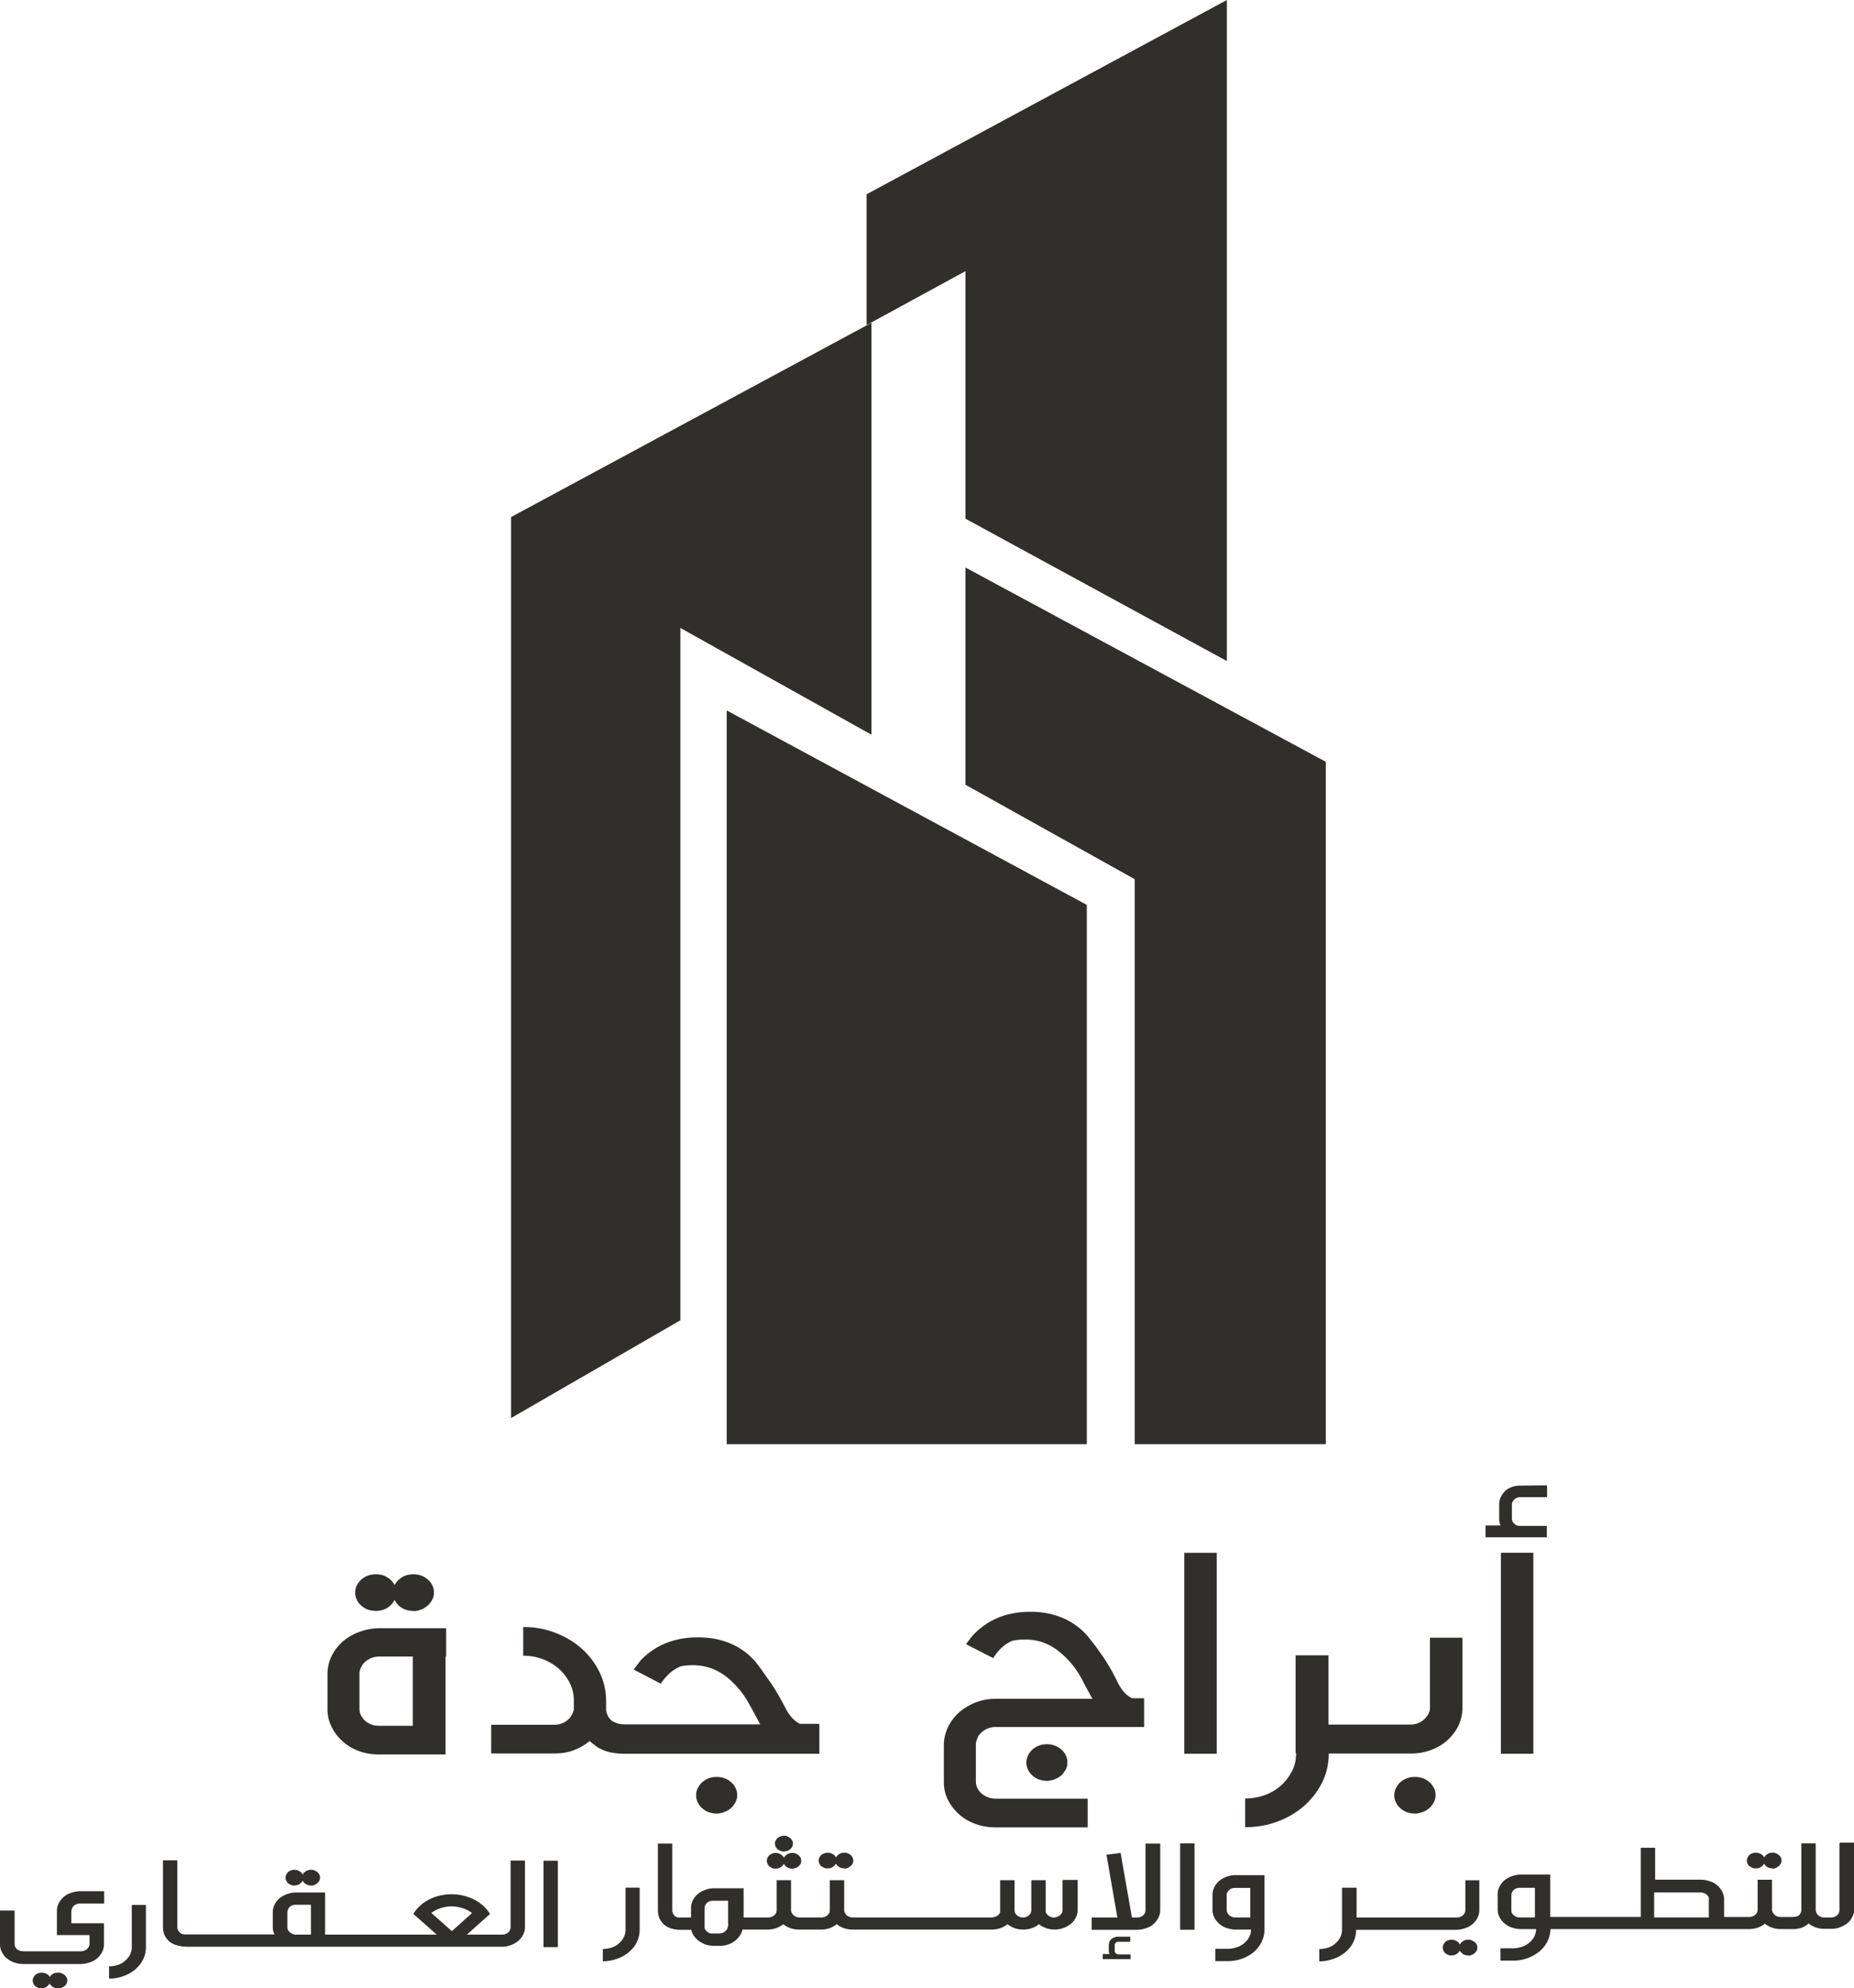 <svg id="Layer_1" xmlns="http://www.w3.org/2000/svg" version="1.1" viewBox="0 0 304.57 326.68"><defs><style>.st0{fill-rule:evenodd}.st0,.st1{fill:#312f2b}</style></defs><path class="st1" d="m178.54 148.67-59.16-31.95v120.55h59.16v-88.6z"/><path class="st1" d="m111.77 103.17 31.39 17.54V53.03l-59.2 31.92v148.03l27.81-16.06V103.17z"/><path class="st1" d="M142.36 31.92v21.49l16.24-8.86v40.67l42.95 23.39V0l-59.19 31.92zM217.8 125.16l-59.2-31.92v35.69l27.81 15.52v92.82h31.39V125.16z"/><path class="st0" d="M67.83 272.16h-5.52c-.61 0-1.18.15-1.67.42s-.91.65-1.18 1.07c-.11.23-.23.42-.3.65-.08.23-.11.46-.11.68v5.74c0 .53.15 1.03.46 1.45.3.46.72.8 1.22 1.03.46.23.95.34 1.45.34h5.63v-11.37h.04-.02Zm5.4 0h-.04v16.09H62.2c-1.18 0-2.24-.19-3.27-.57s-1.9-.91-2.66-1.6-1.37-1.48-1.79-2.36c-.46-.91-.68-1.86-.68-2.89v-5.78c0-1.03.23-2.02.65-2.93.46-.91 1.07-1.71 1.83-2.4.8-.68 1.67-1.22 2.74-1.6 1.03-.38 2.13-.61 3.35-.61h10.92v4.72l-.04-.08h-.02Zm45.81 25.53c-.42.15-.84.27-1.29.27s-.91-.08-1.33-.23-.76-.38-1.07-.65-.53-.57-.72-.95-.27-.76-.27-1.18.08-.8.27-1.18c.19-.34.42-.68.72-.95s.65-.49 1.07-.65.87-.23 1.33-.23.91.08 1.29.23c.42.15.76.38 1.07.65s.57.57.72.95c.19.34.27.76.27 1.18s-.08.76-.27 1.14c-.19.34-.42.68-.72.95s-.65.49-1.07.65Zm15.56-14.27v4.72h-31.88c-.76 0-1.41-.04-1.94-.15-.61-.08-1.14-.23-1.6-.42s-.87-.38-1.22-.65-.72-.53-1.1-.88c-.76.65-1.64 1.14-2.62 1.52s-2.05.53-3.2.53H80.69v-4.72h10.35c.8 0 1.48-.23 2.05-.65.57-.42.95-.99 1.1-1.64h.08v-1.75c0-1.03-.27-1.98-.68-2.85a8.024 8.024 0 0 0-1.79-2.32 9.059 9.059 0 0 0-2.62-1.56c-.99-.38-2.09-.57-3.23-.57v-4.72c1.86 0 3.61.3 5.25.95 1.64.61 3.08 1.48 4.3 2.55s2.21 2.36 2.93 3.8 1.1 3.01 1.14 4.64v1.79c.08.34.19.65.3.91.15.27.34.49.57.72.27.19.61.34 1.03.49.42.11.91.15 1.52.15h21.91c-.27-.46-.53-.99-.84-1.52-.27-.53-.61-1.14-.95-1.75-.87-1.64-2.02-3.04-3.42-4.26-2.24-1.9-4.87-2.55-7.84-2.02-.57.23-1.14.57-1.71 1.03-.53.46-1.07 1.07-1.6 1.83l-4.45-2.32s.11-.15.19-.23c.08-.08.15-.15.19-.27.11-.15.27-.34.38-.49l.34-.46c2.43-2.55 5.59-3.84 9.47-3.84s7.11 1.33 9.43 3.99c.53.68.99 1.29 1.41 1.9s.8 1.14 1.18 1.67c.61.88 1.37 2.21 2.32 3.99.68 1.37 1.52 2.24 2.43 2.66h3.16v.2Zm26.09 1.9c-.11.23-.19.42-.27.68-.08.23-.11.46-.11.72v5.97c0 .42.11.88.38 1.33.27.42.68.8 1.18 1.07s1.07.42 1.67.42h15.14v4.72h-15.14c-1.18 0-2.28-.19-3.31-.57s-1.94-.91-2.7-1.6-1.37-1.48-1.83-2.4-.65-1.9-.65-2.93v-5.97c0-1.03.23-2.02.65-2.93s1.03-1.71 1.75-2.4c.76-.68 1.64-1.22 2.62-1.64s2.09-.65 3.23-.68h16.17c-.27-.46-.53-.95-.84-1.52-.3-.53-.61-1.14-.95-1.79-.87-1.64-2.02-3.04-3.46-4.26-2.21-1.9-4.83-2.55-7.87-1.98-.57.23-1.14.57-1.67 1.03s-1.03 1.07-1.52 1.83l-4.45-2.28s.11-.15.15-.23c.08-.08.11-.15.19-.27.15-.15.27-.34.38-.49s.27-.3.38-.46c2.43-2.59 5.55-3.88 9.43-3.88s7.11 1.33 9.43 3.99c.53.68 1.03 1.29 1.48 1.9.42.61.84 1.18 1.18 1.67.3.46.65 1.03 1.03 1.67.38.65.8 1.45 1.22 2.32.68 1.37 1.48 2.24 2.43 2.66h1.94v4.72h-24.39c-.61 0-1.14.15-1.67.42-.49.27-.87.65-1.18 1.07l-.04.08h.02Zm12.6 7c-.42.15-.84.27-1.29.27s-.91-.08-1.33-.23a3.3 3.3 0 0 1-1.07-.65c-.3-.27-.53-.57-.72-.95s-.27-.76-.27-1.18.11-.8.27-1.18c.19-.34.42-.68.72-.95.3-.27.65-.49 1.07-.65s.87-.23 1.33-.23.91.08 1.29.23c.42.15.76.38 1.07.65.3.27.57.57.72.95.19.34.27.76.27 1.18s-.08.76-.27 1.14c-.19.34-.42.68-.72.95s-.65.49-1.07.65Zm21.26-37.2h5.33v33.02h-5.33v-33.02Zm39.22 42.57c-.42.15-.84.27-1.33.27s-.91-.08-1.33-.23a3.3 3.3 0 0 1-1.07-.65c-.3-.27-.53-.57-.72-.95s-.27-.76-.27-1.18.08-.8.27-1.18c.19-.34.42-.68.72-.95.3-.27.65-.49 1.07-.65s.87-.23 1.33-.23.91.08 1.33.23c.42.15.76.38 1.07.65.3.27.53.57.72.95.19.34.27.76.27 1.18s-.08.76-.27 1.14c-.19.34-.42.68-.72.95-.3.27-.65.49-1.07.65Zm6.47-28.54v11.45c0 1.03-.23 2.02-.65 2.93-.46.91-1.07 1.71-1.83 2.4s-1.67 1.22-2.7 1.6-2.13.57-3.31.57h-13.47c0 1.67-.34 3.23-1.07 4.72s-1.71 2.74-2.93 3.84c-1.26 1.1-2.7 1.98-4.37 2.59-1.67.65-3.46.95-5.36.95v-4.72c1.14 0 2.24-.19 3.27-.57a8.008 8.008 0 0 0 4.45-3.96c.46-.88.65-1.86.65-2.89h-.08v-16.09h5.4v11.37h13.47c.61 0 1.14-.15 1.64-.42s.87-.65 1.14-1.07c.3-.38.42-.84.42-1.33v-11.45h5.29l.04.08Zm6.32-14.03h5.33v33.02h-5.33v-33.02Zm7.64-2.55h-10.16v-1.94h2.47c-.15-.3-.23-.68-.23-1.1v-2.36c0-.42.08-.84.27-1.22s.42-.68.72-.99.68-.49 1.1-.65.88-.23 1.33-.23l4.45-.04v1.94h-4.45c-.27 0-.49.08-.68.19-.19.11-.34.27-.46.46-.11.11-.19.34-.19.57v2.32c0 .23.08.42.19.61.15.19.3.3.49.42.19.11.34.15.57.15h4.49v1.94l.08-.08Zm-186.26 12.1c-.72 0-1.37-.15-1.9-.49-.57-.34-.95-.76-1.22-1.33-.27.53-.65.99-1.22 1.33s-1.18.49-1.86.49c-.46 0-.91-.08-1.33-.23-.42-.15-.76-.38-1.07-.65s-.53-.57-.72-.95c-.19-.38-.27-.76-.27-1.18s.08-.8.27-1.18c.19-.34.42-.68.72-.95s.65-.49 1.07-.65.87-.23 1.33-.23c.68 0 1.33.15 1.86.49.57.34.95.76 1.22 1.29.27-.53.68-.95 1.22-1.29s1.18-.49 1.9-.49c.46 0 .91.08 1.29.23.42.15.76.38 1.07.65s.57.57.72.95c.19.34.27.76.27 1.18s-.08.8-.27 1.14c-.19.34-.42.68-.72.95s-.65.49-1.07.68c-.42.15-.84.27-1.29.27v-.04ZM102.72 310.13h2.36v6.92c0 .72-.15 1.41-.46 2.02-.3.65-.76 1.18-1.29 1.64s-1.18.84-1.94 1.1c-.72.27-1.52.42-2.36.42v-2.02c.49 0 .99-.08 1.45-.23.46-.15.84-.38 1.18-.68s.61-.61.8-.99.3-.8.3-1.26v-6.92h-.04ZM174.54 308.91v4.91c0 .23-.04.42-.15.57-.15.19-.3.34-.53.46-.23.11-.46.19-.72.19s-.49-.04-.72-.19c-.23-.11-.38-.27-.49-.46a.594.594 0 0 1-.15-.27v-5.21h-2.36v4.91s0 .19-.04.3c0 .11-.08.19-.11.27-.11.19-.3.34-.49.46-.23.11-.46.19-.72.19s-.49-.04-.72-.19c-.23-.11-.38-.27-.53-.46-.04-.08-.08-.15-.11-.27 0-.11-.04-.19-.04-.3v-4.91h-2.36v5.21c0 .11-.08.19-.11.27-.11.19-.3.34-.53.46-.23.11-.46.15-.72.19h-22.86c-.27 0-.49-.08-.72-.19-.23-.11-.38-.27-.49-.46a.95.95 0 0 1-.19-.57v-4.91h-2.36v4.91s0 .19-.04.3c0 .11-.08.19-.11.27-.11.19-.3.34-.49.46-.23.11-.46.19-.72.19h-3.61c-.27 0-.49-.08-.72-.19-.23-.11-.38-.27-.49-.46a.95.95 0 0 1-.19-.57v-4.91h-2.36v4.91s0 .19-.04.3c0 .11-.08.19-.11.27-.11.19-.3.34-.49.46-.23.11-.46.19-.72.19h-4.07v-4.8h-4.87c-.53 0-.99.08-1.45.27-.46.15-.87.38-1.22.68s-.61.65-.8 1.03-.3.8-.3 1.26v1.56h-2.13c-.15 0-.27-.08-.38-.15a.406.406 0 0 1-.23-.19c-.08-.08-.11-.15-.19-.27-.11-.15-.15-.34-.15-.57V302.9h-2.36v10.96c0 .46.08.88.23 1.26s.42.72.72 1.03c.34.3.72.53 1.22.68.34.11.72.19 1.14.23h2.17c.08.38.23.72.46 1.03.23.3.49.61.84.84s.68.42 1.1.57c.42.11.84.19 1.29.19h1.1c.46 0 .87-.08 1.29-.23s.76-.3 1.07-.57c.3-.23.57-.49.8-.84.23-.3.38-.65.46-1.03h4.11c.49 0 .95-.08 1.41-.23.42-.15.84-.38 1.18-.65.34.27.72.49 1.18.65.46.15.91.23 1.41.23h3.61c.49 0 .95-.08 1.41-.23.42-.15.84-.38 1.18-.65.34.27.72.49 1.18.65.46.15.91.23 1.41.23h22.86c.49 0 .95-.08 1.41-.23s.84-.38 1.18-.65c.34.27.76.49 1.18.65a4.433 4.433 0 0 0 2.82 0c.46-.15.84-.38 1.18-.65.34.27.72.49 1.18.65.46.15.91.23 1.41.23s.99-.08 1.45-.27c.46-.15.87-.42 1.22-.68.34-.3.61-.65.8-1.03s.3-.8.3-1.26v-4.91h-2.36l-.04.04h-.1Zm-54.97 7.53s0 .23-.04.3c0 .08-.08.19-.15.27-.11.19-.27.34-.49.46-.19.11-.42.19-.68.19h-1.45c-.11 0-.23-.08-.3-.11-.23-.11-.38-.23-.53-.42s-.19-.38-.19-.61v-3.01c0-.23.08-.42.19-.61s.27-.34.49-.46c.23-.11.46-.15.72-.15h2.47v4.22l-.04-.08ZM129.35 304.08s-.38.11-.57.11-.42 0-.57-.11a1.93 1.93 0 0 1-.49-.27c-.11-.11-.23-.27-.3-.42s-.11-.34-.11-.49 0-.34.11-.49c.08-.15.19-.3.3-.42.11-.11.3-.19.49-.27s.38-.11.57-.11.42 0 .57.11c.19.08.34.15.46.27.15.11.23.27.34.42.08.15.11.3.11.49s-.04.34-.11.49-.19.3-.34.42-.3.23-.46.3v-.04Z"/><path class="st0" d="M130.15 307.01c-.3 0-.61-.08-.84-.23-.27-.15-.42-.34-.53-.57-.11.23-.3.42-.53.57-.27.15-.53.23-.84.23-.23 0-.42 0-.57-.11-.19-.08-.34-.15-.46-.27s-.23-.27-.3-.42-.11-.34-.11-.49.04-.34.11-.49.19-.3.3-.42c.11-.11.3-.19.46-.27.19-.08.38-.11.57-.11.3 0 .57.08.84.23.23.15.42.3.53.57.11-.23.3-.42.53-.57s.53-.23.84-.23c.19 0 .42 0 .57.11.19.08.34.15.46.27.15.11.27.27.34.42s.11.3.11.49-.04.34-.11.49-.19.3-.34.42-.3.23-.46.27c-.19.08-.38.11-.57.11ZM138.7 306.97c-.3 0-.61-.08-.84-.23-.27-.15-.42-.34-.53-.57-.11.23-.3.42-.53.57s-.53.23-.84.23c-.19 0-.42 0-.57-.11-.19-.08-.34-.15-.49-.27s-.23-.27-.3-.42-.11-.34-.11-.49.04-.34.11-.49.19-.3.3-.42c.11-.11.3-.19.49-.27s.38-.11.57-.11c.3 0 .57.08.84.23s.42.3.53.57c.11-.23.3-.42.53-.57s.53-.23.84-.23c.23 0 .42 0 .57.11.19.08.34.15.46.27.15.11.27.27.34.42s.11.3.11.49-.04.34-.11.49-.19.3-.34.42-.3.23-.46.3c-.19.08-.38.11-.57.11v-.04ZM190.6 302.9v10.92c0 .46-.11.88-.3 1.26s-.46.72-.8 1.03c-.34.3-.72.53-1.22.68-.46.15-.95.27-1.45.27h-7.49v-2.02h4.22l-1.79-10.31 2.32-.3 1.86 10.61h.87c.27 0 .49-.04.72-.19.23-.11.38-.27.49-.46.04-.08.08-.15.11-.27 0-.11.04-.19.04-.3V302.9h2.42ZM185.65 321.88h-4.49v-.84h1.1s-.11-.3-.11-.49v-1.03s.04-.38.11-.53.19-.3.34-.42.3-.23.49-.27c.19-.08.38-.11.61-.11h1.98v.84h-1.98s-.23 0-.3.08c-.08.04-.15.11-.19.19-.08.08-.08.15-.08.27v.99s0 .19.08.27.11.11.23.19c.08.04.15.08.27.08h2.02v.84l-.08-.04v-.02Z"/><path class="st1" d="M193.87 302.86h2.36v14.19h-2.36z"/><path class="st0" d="M202.96 308.07c-.53 0-.99.11-1.45.27-.46.15-.87.42-1.22.68-.34.3-.61.65-.8 1.03s-.3.8-.3 1.26v2.47c0 .46.11.88.3 1.26s.46.72.8 1.03c.34.3.72.53 1.18.68.46.15.95.27 1.45.27h2.59c0 .42-.08.84-.3 1.22-.19.38-.46.72-.8.99-.34.3-.72.53-1.18.68-.46.15-.91.27-1.45.27h-2.13v2.02h2.13c.84 0 1.6-.15 2.32-.42.72-.27 1.37-.65 1.9-1.1s.95-1.03 1.26-1.64c.3-.65.46-1.29.46-2.02v-8.94h-4.87.11Zm2.47 6.96h-2.51s-.23 0-.34-.04c-.11 0-.19-.08-.3-.11-.23-.11-.38-.23-.53-.42s-.23-.38-.23-.61v-2.47s0-.23.04-.3c0-.11.08-.19.15-.3.11-.19.3-.34.49-.46.23-.11.46-.15.72-.15h2.47v4.91l.04-.04ZM243.02 308.91v4.91c0 .46-.11.88-.3 1.26s-.46.72-.8 1.03c-.34.3-.76.53-1.22.68s-.95.27-1.45.27h-16.47c0 .72-.15 1.41-.46 2.02-.3.65-.76 1.18-1.29 1.64s-1.18.84-1.94 1.1c-.72.27-1.52.42-2.36.42v-2.02c.49 0 .99-.08 1.45-.23.46-.15.84-.38 1.18-.68s.61-.61.8-.99.3-.8.3-1.26v-6.92h2.4v4.91h16.47c.27 0 .49-.08.72-.19.23-.11.38-.27.49-.46a.95.95 0 0 0 .19-.57v-4.91h2.36-.08.01ZM241.19 321.27c-.3 0-.61-.08-.84-.23s-.42-.34-.53-.57c-.11.23-.3.42-.53.57-.27.15-.53.23-.84.23-.19 0-.42 0-.57-.11-.19-.08-.34-.15-.46-.27-.15-.11-.23-.27-.3-.42s-.11-.3-.11-.49.04-.34.11-.49.19-.3.3-.42c.11-.11.3-.23.46-.27.19-.08.38-.11.57-.11.3 0 .57.08.84.23s.42.34.53.57c.11-.23.3-.42.53-.57s.53-.23.84-.23c.19 0 .42 0 .57.11.19.08.34.15.49.27s.23.23.34.42c.08.15.11.3.11.49s-.04.34-.11.49-.19.3-.34.42-.3.23-.49.3c-.19.08-.38.11-.57.11v-.04ZM302.18 302.9v10.92s0 .23-.04.3c-.04.11-.08.19-.11.27-.11.19-.27.34-.49.46-.23.11-.46.19-.72.19h-1.14c-.27 0-.49-.04-.72-.19-.23-.11-.38-.27-.49-.46s-.19-.38-.19-.61v-10.92h-2.36v10.92s0 .23-.04.3c0 .11-.08.19-.11.27-.08.11-.11.19-.19.27-.08.08-.15.15-.27.19s-.23.11-.38.11-.34.04-.57.04h-1.86c-.27 0-.49-.08-.72-.19-.23-.11-.38-.27-.49-.46a.95.95 0 0 1-.19-.57v-4.91h-2.36v4.91s0 .19-.04.3c0 .11-.08.19-.11.27-.11.19-.3.34-.49.46-.23.11-.46.19-.72.19h-4.15v-2.89c0-.46-.11-.88-.3-1.26s-.46-.72-.8-1.03c-.34-.3-.72-.53-1.18-.68s-.95-.27-1.48-.27h-7.57v-5.25h-2.36v11.37h-14.87v-6.96h-4.87c-.53 0-.99.11-1.45.27-.46.15-.88.42-1.22.68-.34.3-.61.65-.8 1.03s-.3.8-.3 1.26v2.47c0 .46.11.88.3 1.26s.46.72.8 1.03c.34.3.72.53 1.18.68.46.15.91.27 1.45.27h2.59c0 .42-.11.84-.3 1.22s-.46.72-.8.99c-.34.3-.72.53-1.18.68-.46.15-.91.27-1.45.27h-2.13v2.02h2.13c.84 0 1.64-.15 2.36-.42s1.37-.65 1.94-1.1c.53-.46.99-1.03 1.29-1.64.3-.65.49-1.29.49-2.02h32.64c.49 0 .95-.08 1.41-.23.42-.15.84-.38 1.18-.65.34.27.72.49 1.18.65.46.15.91.23 1.41.23h2.13c.27 0 .49 0 .72-.08.27-.04.53-.11.72-.19.19-.08.38-.15.53-.27s.34-.23.49-.38c.34.27.72.49 1.18.65.46.15.91.23 1.41.23h1.14c.53 0 .99-.08 1.45-.27.46-.15.88-.42 1.22-.68.34-.3.61-.65.8-1.03s.3-.8.3-1.26v-10.92h-2.36l-.04.15h-.03Zm-50.03 12.13h-2.51s-.23 0-.34-.04c-.11 0-.23-.08-.3-.11-.23-.11-.38-.23-.53-.42s-.19-.38-.19-.61v-2.47c0-.23.08-.42.19-.61s.3-.34.49-.46c.23-.11.46-.15.72-.15h2.47v4.91-.04Zm28.57-2.89v2.89h-8.98v-4.11h7.57s.27 0 .38.04c.11 0 .23.08.34.11.23.11.38.23.53.42s.19.38.19.61l-.04.04h.01Z"/><path class="st0" d="M291.18 306.97c-.3 0-.61-.08-.84-.23-.27-.15-.42-.34-.53-.57-.11.23-.3.42-.53.57s-.53.23-.84.23c-.19 0-.42 0-.57-.11-.19-.08-.34-.15-.49-.27s-.23-.27-.3-.42c-.08-.15-.11-.34-.11-.49s.04-.34.11-.49.19-.3.3-.42.3-.19.49-.27.38-.11.57-.11c.3 0 .57.08.84.23s.42.3.53.57c.11-.23.3-.42.53-.57s.53-.23.84-.23c.23 0 .42 0 .57.11.19.08.34.15.46.27.15.11.27.27.34.42s.11.3.11.49-.04.34-.11.49-.19.3-.34.42c-.15.11-.3.23-.46.3-.19.08-.38.11-.57.11v-.04ZM11.87 313.47s-.08.19-.11.27c0 .11-.04.19-.04.3v1.94h5.36v3.46c0 .46-.11.88-.3 1.26s-.46.72-.8 1.03c-.34.3-.76.53-1.22.68s-.95.27-1.45.27H3.73c-.53 0-.99-.11-1.45-.27s-.84-.42-1.18-.68-.61-.65-.8-1.03-.3-.8-.3-1.26v-5.55h2.4v5.52c0 .23.08.42.19.61s.3.34.53.42c.11.04.19.08.3.11.11 0 .23.04.34.04h9.55c.27 0 .49-.08.72-.19.23-.11.38-.27.49-.46a.95.95 0 0 0 .19-.57v-1.45H9.35v-3.96c0-.46.11-.88.3-1.26s.46-.72.8-1.03c.34-.3.76-.53 1.22-.68s.95-.27 1.45-.27h3.99v2.02h-3.99c-.27 0-.49.08-.72.19-.23.11-.38.27-.49.46M21.61 312.98h2.36v6.92c0 .72-.15 1.41-.46 2.02-.3.65-.76 1.18-1.29 1.64-.53.46-1.18.84-1.94 1.1-.72.27-1.52.42-2.36.42v-2.02c.49 0 .99-.08 1.45-.23s.84-.38 1.18-.68.61-.61.8-.99.3-.8.3-1.26v-6.92h-.04ZM51.09 309.78c-.3 0-.61-.08-.84-.23-.27-.15-.42-.34-.53-.57-.11.23-.3.42-.53.57-.27.15-.53.23-.84.23-.19 0-.42 0-.57-.11-.19-.08-.34-.15-.46-.27s-.23-.27-.3-.42c-.08-.15-.11-.34-.11-.49s.04-.34.11-.49c.08-.15.19-.3.3-.42s.3-.19.46-.27c.19-.08.38-.11.57-.11.3 0 .57.08.84.23.27.15.42.3.53.57.11-.23.3-.42.53-.57s.53-.23.84-.23c.19 0 .42 0 .57.11.19.08.34.15.46.27.15.11.27.27.34.42s.11.3.11.49-.04.34-.11.49c-.08.15-.19.3-.34.42s-.3.23-.46.3c-.19.08-.38.11-.57.11v-.04Z"/><path class="st0" d="M83.88 305.71v10.92s0 .23-.04.3c-.04.11-.08.19-.11.27-.11.19-.27.34-.49.46-.23.11-.46.19-.72.19H76.7l3.8-3.39c-.3-.49-.65-.91-1.1-1.33a7.59 7.59 0 0 0-1.48-1.03c-.53-.27-1.14-.49-1.79-.65s-1.29-.23-1.94-.23-1.33.08-1.98.23-1.22.38-1.75.65-1.03.61-1.48 1.03c-.46.42-.8.84-1.07 1.33l3.84 3.39H53.41v-6.92h-4.83c-.53 0-.99.11-1.45.27s-.87.42-1.22.68c-.34.3-.61.65-.8 1.03s-.3.8-.3 1.26v2.47c0 .42.08.8.3 1.18H30.65c-.23 0-.42 0-.57-.04-.15 0-.27-.08-.38-.15a.406.406 0 0 1-.23-.19c-.08-.08-.11-.15-.19-.27-.11-.15-.15-.34-.15-.57v-10.96h-2.36v10.96c0 .46.08.88.23 1.26s.42.72.72 1.03c.34.3.72.53 1.22.68.46.15.99.23 1.6.27h51.93c.53 0 .99-.08 1.45-.27.46-.15.87-.42 1.22-.68.34-.3.61-.65.8-1.03s.3-.8.3-1.26v-10.92h-2.36v.04Zm-32.79 12.14H48.5s-.19 0-.3-.08c-.11 0-.19-.08-.27-.11-.23-.11-.38-.23-.53-.42s-.19-.38-.19-.61v-2.47c0-.23.08-.42.19-.61s.27-.34.49-.46c.23-.11.46-.15.72-.15h2.47v4.91Zm19.75-3.54c.42-.34.95-.61 1.52-.8s1.18-.3 1.83-.3 1.22.11 1.83.3c.57.19 1.1.46 1.52.8l-3.31 2.97-3.35-2.97h-.04Z"/><path class="st1" d="M89.29 305.71h2.36v14.19h-2.36z"/><path class="st0" d="M9.51 326.68c-.3 0-.61-.08-.84-.23s-.42-.34-.53-.57c-.11.23-.3.42-.53.57-.23.15-.53.23-.8.23-.19 0-.42 0-.57-.11-.19-.08-.34-.15-.46-.27-.15-.11-.23-.27-.3-.42-.08-.15-.11-.34-.11-.49s.04-.34.11-.49.19-.3.3-.42c.11-.11.3-.19.46-.27.19-.08.38-.11.57-.11.3 0 .57.08.84.19.27.15.42.3.53.53.11-.23.3-.42.53-.53.23-.15.53-.19.84-.19.19 0 .42 0 .57.11.19.08.34.15.49.27s.23.27.34.42c.08.15.11.3.11.49s-.04.34-.11.49-.19.3-.34.42-.3.23-.49.27c-.19.08-.38.11-.57.11h-.04Z"/></svg>